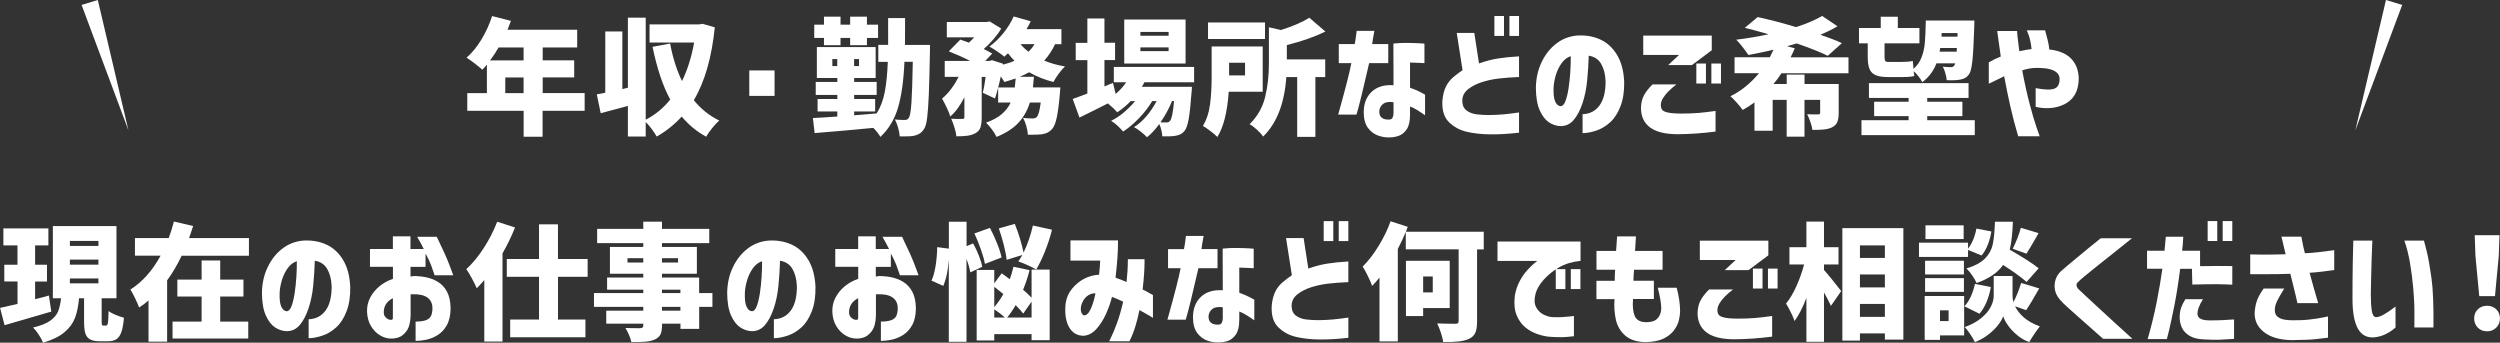 <?xml version="1.0" encoding="UTF-8"?>
<svg id="_レイヤー_2" data-name="レイヤー 2" xmlns="http://www.w3.org/2000/svg" viewBox="0 0 442.19 60.61">
  <rect x="0" y="0" width="442.19" height="60.61" fill="#333333" stroke="none"/>
  <defs>
    <style>
      .cls-1 {
        fill: #fff;
      }
    </style>
  </defs>
  <g id="_レイヤー_2-2" data-name="レイヤー 2">
    <g>
      <g>
        <path class="cls-1" d="m103.39,19.6h-7.42v4.58h-3.35v-4.58h-9.97v-3.13h3.47v-5.03c-.36.42-.63.72-.81.89-.33-.3-.78-.67-1.36-1.12-.58-.45-1.06-.78-1.43-1.01.95-.82,1.83-1.89,2.63-3.21.8-1.32,1.43-2.7,1.89-4.15l3.33.85c-.21.58-.41,1.1-.6,1.57h12.32v3.13h-6.1v2.28h5.57v3.02h-5.57v2.77h7.42v3.13Zm-15.21-11.2c-.42.75-.92,1.51-1.5,2.28h5.93v-2.28h-4.43Zm1.19,8.07h3.24v-2.77h-3.24v2.77Z"/>
        <path class="cls-1" d="m126.43,4.84c-.54,5.32-1.77,9.62-3.71,12.88,1.25,1.55,2.75,2.75,4.5,3.6-.37.31-.79.76-1.25,1.33-.46.57-.82,1.08-1.07,1.53-1.66-.91-3.09-2.09-4.32-3.56-1.31,1.43-2.79,2.61-4.43,3.53-.22-.4-.52-.85-.88-1.34-.37-.49-.72-.9-1.06-1.23v2.57h-3.15v-5.41c-.46.12-1.72.46-3.78,1.01l-1.03.27-.69-3.33,1.5-.29V5.56h3.02v10.2l.98-.25V3.12h3.15v18.05c1.62-.82,3.07-2,4.34-3.56-1.3-2.38-2.34-5.49-3.13-9.33l3.11-.58c.46,2.49,1.16,4.7,2.1,6.64.97-1.97,1.68-4.24,2.15-6.82h-7.89v-3.2h8.79l.58-.11,2.19.63Z"/>
        <path class="cls-1" d="m132.53,16.96v-4.5h4.47v4.5h-4.47Z"/>
        <path class="cls-1" d="m164.5,7.95l-.02,1.34c-.06,3.28-.13,5.79-.2,7.54-.08,1.74-.17,3.09-.29,4.02-.12.94-.29,1.57-.51,1.9-.25.39-.51.67-.78.85s-.6.31-.98.4c-.37.09-.96.13-1.77.13h-.81c-.03-.45-.12-.96-.28-1.52s-.35-1.06-.57-1.48c.49.06,1.08.09,1.77.09.16,0,.3-.03.4-.09s.21-.17.31-.33c.19-.28.34-1.16.44-2.62.1-1.46.18-3.88.24-7.25h-1.48c-.13,3.28-.51,5.97-1.12,8.07-.61,2.1-1.66,3.84-3.13,5.21-.3-.52-.72-1.05-1.25-1.59-3.53.34-6.99.65-10.38.92l-.31-2.66c1.4-.07,2.84-.16,4.32-.27v-.89h-3.49v-2.21h3.49v-.72h-3.82v-2.3h3.82v-.69h-3.62v-5.48h10.4v5.48h-3.8v.69h3.98v2.3h-3.98v.72h3.71v2.21h-3.71v.67l3.98-.33c.67-1.07,1.15-2.33,1.43-3.78.28-1.45.46-3.23.54-5.34h-1.68v-3h1.74V3.19h3c0,2.18,0,3.76-.02,4.76h4.45Zm-18.76.04v-1.28h-1.72v-2.35h1.72v-1.41h2.93v1.41h1.7v-1.41h2.97v1.41h1.97v2.35h-1.97v1.28h-2.97v-1.28h-1.7v1.28h-2.93Zm1.48,3.69h.87v-1.23h-.87v1.23Zm4.72,0v-1.23h-.87v1.23h.87Z"/>
        <path class="cls-1" d="m186.62,7.81c-.51,1.09-1.15,2.06-1.92,2.91,1.15.48,2.37.82,3.67,1.03-.34.31-.71.74-1.11,1.29-.4.54-.71,1.03-.93,1.46-1.59-.4-3.03-.98-4.29-1.72-.6.31-1.15.58-1.66.8h2.5c-.03.48-.09,1.1-.18,1.88h4.85l-.09,1.19c-.16,1.85-.35,3.25-.56,4.2-.21.96-.48,1.61-.81,1.97-.25.28-.52.49-.79.63-.28.13-.6.23-.97.29-.4.06-1.01.09-1.81.09h-.71c-.03-.48-.12-1-.28-1.55-.16-.56-.35-1.03-.59-1.42.64.06,1.22.09,1.74.09.16,0,.3-.02.4-.06s.21-.11.31-.21c.28-.28.51-1.13.69-2.55h-1.92c-.42,1.37-1.08,2.56-2,3.56-.92,1-2.22,1.84-3.9,2.53-.18-.4-.45-.85-.82-1.34-.37-.49-.71-.89-1.04-1.18,1.16-.42,2.09-.92,2.78-1.51s1.22-1.27,1.58-2.05h-2.21v-2.64c-.21.8-.4,1.45-.56,1.92l-2.15-1.01c.19-.81.36-1.74.49-2.8h-.69v7.16c0,.75-.08,1.33-.22,1.77-.15.43-.44.77-.87,1.01-.4.22-.87.37-1.39.45-.52.07-1.19.11-1.99.11-.04-.43-.16-.94-.34-1.53-.18-.59-.37-1.11-.58-1.58.51.03,1.16.04,1.97.04.13-.01.23-.04.28-.08.05-.04.08-.12.08-.26v-3.51c-.76,1.51-1.6,2.65-2.5,3.42-.21-.75-.69-1.8-1.45-3.18.57-.46,1.1-1.02,1.6-1.69.5-.66.94-1.38,1.33-2.14h-2.46v-2.82h4.5c-1.15-.6-2.41-1.16-3.78-1.7l2.04-2.08,1.52.54c.43-.4.75-.72.94-.94h-4.85v-2.71h7.07l.49-.11,2.06,1.27c-.34.6-.79,1.21-1.33,1.84-.54.63-1.13,1.23-1.76,1.78.67.33,1.17.6,1.5.8l-1.23,1.3h.76l.43-.13,1.95.63-.02.16c.76-.18,1.44-.41,2.04-.69-.37-.37-.75-.81-1.14-1.32-.16.16-.38.37-.65.6-.31-.27-.74-.58-1.29-.95-.54-.37-1-.64-1.35-.84.88-.63,1.7-1.42,2.47-2.37.77-.95,1.38-1.94,1.82-2.95l3.02.85c-.24.51-.49.97-.74,1.39h6.17v2.66h-1.1Zm-7.13,7.65c.04-.34.1-.87.16-1.59-.82.28-1.49.49-2.01.63-.09-.18-.3-.51-.63-.98-.1.52-.25,1.17-.45,1.95h2.93Zm1.01-7.65c.42.51.89.95,1.43,1.34.42-.42.77-.86,1.05-1.34h-2.48Z"/>
        <path class="cls-1" d="m202.41,14.57c-.12.25-.27.51-.45.78h8.86c-.01.49-.04.85-.07,1.07-.15,2.09-.32,3.65-.51,4.68-.19,1.04-.44,1.73-.74,2.07-.22.27-.47.47-.73.59-.26.13-.56.21-.88.26-.51.09-1.27.12-2.3.09-.03-.36-.09-.73-.18-1.12-.09-.39-.21-.74-.36-1.05-.75,1.01-1.47,1.79-2.17,2.33-.28-.3-.64-.62-1.06-.95-.42-.34-.84-.62-1.24-.84.78-.48,1.51-1.12,2.2-1.93.69-.81,1.29-1.7,1.8-2.67h-.78c-.61,1.03-1.39,2.04-2.33,3.02-.94.98-1.88,1.77-2.82,2.37-.27-.33-.6-.67-.98-1.03-.39-.36-.77-.65-1.14-.87.75-.36,1.49-.85,2.22-1.46.74-.62,1.41-1.29,2.02-2.02h-.78c-.75.78-1.54,1.43-2.37,1.97-.39-.45-.94-.97-1.66-1.57-1.52.78-3.2,1.61-5.03,2.5l-1.19-3.29c.64-.22,1.51-.54,2.59-.96v-5.9h-2.06v-3.06h2.06V3.27h3.02v4.29h1.88v3.06h-1.88v4.67l1.5-.63.49,1.95c.76-.66,1.38-1.34,1.86-2.06h-2.19v-2.71h14.2v2.71h-8.81Zm7.29-11.11v7.78h-10.85V3.45h10.85Zm-3,2.86v-.67h-4.99v.67h4.99Zm0,2.73v-.67h-4.99v.67h4.99Zm.6,8.83c-.51,1.28-1.19,2.53-2.04,3.76.3.01.64.02,1.03.02.15,0,.27-.02.37-.06s.19-.11.28-.21c.3-.31.54-1.48.72-3.51h-.36Z"/>
        <path class="cls-1" d="m217.33,16.22c-.24,3.58-.91,6.25-2.01,8.01-.25-.27-.66-.62-1.21-1.04s-1-.73-1.34-.91c.64-1.07,1.06-2.33,1.25-3.77.19-1.44.29-3.03.29-4.77v-5.52h9.03v8h-6.02Zm6.42-12.25v2.93h-10.08v-2.93h10.08Zm-3.53,7.13h-2.82v2.24h2.82v-2.24Zm7.38-.6h6.8v3.13h-1.74v10.58h-3.22v-10.58h-1.92c-.33,4.68-1.7,8.19-4.11,10.53-.21-.34-.57-.75-1.07-1.21s-.95-.79-1.32-.98c1.39-1.37,2.3-2.97,2.75-4.8s.67-3.83.67-6v-6.35l2.12.49c2.09-.66,3.76-1.38,5.03-2.17l2.84,2.44c-1.88.92-4.15,1.72-6.82,2.39v2.53Z"/>
        <path class="cls-1" d="m239.01,11.17h-2.21v-3.38h2.82c.12-.67.21-1.22.26-1.66.05-.43.08-.66.08-.67h3.13c-.21,1.13-.33,1.91-.38,2.33h2.84v3.38h-3.38c-1.06,4.64-1.8,7.67-2.24,9.1h-3.24c1.3-4.62,2.07-7.66,2.33-9.1Zm7.47,3.89l-.02-7.36c.91-.09,1.78-.13,2.61-.11.83.01,1.51.04,2.05.07.54.03.81.05.83.07v3.44s-.26-.01-.73-.04c-.47-.03-1.08-.05-1.82-.07v4.45c.67.24,1.27.5,1.81.77.54.28.82.43.85.46v3.65c-.55-.39-1.04-.71-1.45-.96-.42-.25-.82-.46-1.21-.6v1.45c0,1.13-.19,1.99-.57,2.56-.38.57-.84.96-1.38,1.16-.54.2-1.08.3-1.63.3-.72.03-1.42-.08-2.11-.34-.69-.25-1.28-.71-1.77-1.36-.48-.66-.73-1.58-.73-2.77.01-1.54.49-2.74,1.42-3.61s2.22-1.26,3.86-1.15Zm-.67,6.08c.22-.01.39-.13.5-.33.11-.21.17-.48.17-.83v-1.9c-.81-.12-1.42-.02-1.83.29-.42.31-.65.75-.69,1.3-.01.55.15.95.48,1.18.33.24.79.34,1.38.29Z"/>
        <path class="cls-1" d="m268.68,9.98v3.64c-1.39.06-2.59.15-3.6.27-1.01.12-2,.33-2.95.63-.95.3-1.77.72-2.45,1.25-.68.54-1.03,1.22-1.04,2.04.01.79.27,1.37.76,1.73.49.37,1.08.59,1.78.68.69.09,1.44.13,2.25.13.94-.01,1.8-.06,2.59-.13.79-.07,1.68-.19,2.66-.33v3.58c-1.92.22-3.65.32-5.19.29-1.43-.01-2.77-.16-4.01-.44-1.25-.28-2.31-.85-3.19-1.71-.88-.86-1.27-2.15-1.16-3.87.09-.95.29-1.76.62-2.42.32-.66.76-1.21,1.31-1.68s1.1-.87,1.63-1.23l-1.03-6.58h3.11l.83,5.39c1.19-.42,2.33-.71,3.4-.88,1.07-.17,2.3-.29,3.69-.37Zm-4.36-3.62v-3.53h1.7v3.53h-1.7Zm2.66,0v-3.53h1.7v3.53h-1.7Z"/>
        <path class="cls-1" d="m283.98,14.28c-.04-1.18-.31-2.17-.78-2.99-.48-.81-1.21-1.29-2.19-1.44-.04,1.45-.14,2.91-.28,4.38-.14,1.48-.42,2.83-.84,4.07s-.94,2.22-1.57,2.95-1.42,1.08-2.37,1.05c-.7-.03-1.37-.26-2-.68-.63-.42-1.17-1.13-1.61-2.11-.44-.98-.67-2.32-.68-4,.03-1.66.36-3.16,1.01-4.51.64-1.35,1.5-2.44,2.57-3.27,1.07-.83,2.29-1.31,3.65-1.44,1.46-.1,2.81.11,4.04.64s2.24,1.43,3.03,2.69c.79,1.27,1.23,2.88,1.32,4.85.03,1.69-.19,3.13-.66,4.34-.47,1.21-1.08,2.15-1.83,2.83-.75.68-1.57,1.17-2.45,1.46s-1.68.45-2.42.45v-3.35c1.27-.04,2.27-.56,3-1.55.73-.99,1.09-2.45,1.07-4.37Zm-7.96,4.5c.34.01.63-.28.86-.87.23-.6.42-1.36.56-2.29s.25-1.9.31-2.92c.07-1.01.09-1.94.08-2.77-.66.22-1.2.65-1.64,1.27-.44.63-.78,1.33-1.01,2.11-.23.78-.36,1.52-.39,2.2-.04,1.12.05,1.93.29,2.45s.55.79.94.82Z"/>
        <path class="cls-1" d="m292.28,14.93h4.23c-.58.46-1.06.88-1.42,1.24s-.68.76-.95,1.2c-.27.43-.39.85-.38,1.25,0,.3.07.55.22.77.15.22.47.38.97.5.5.12,1.28.19,2.34.2,1.21,0,2.24-.04,3.09-.11.85-.07,1.87-.19,3.06-.36v3.65c-2.3.3-4.51.45-6.64.47-2.24,0-3.89-.4-4.96-1.21s-1.6-1.97-1.59-3.49c.03-.87.21-1.6.55-2.21.33-.61.83-1.25,1.49-1.9Zm6.98-3.42h-4.2l1.92-1.79h-6.33v-3.42h12.12v2.59l-3.51,2.62Zm.78,3.26v-3.53h1.7v3.53h-1.7Zm2.66,0v-3.53h1.7v3.53h-1.7Z"/>
        <path class="cls-1" d="m315.09,12.96c-.46.72-.93,1.35-1.41,1.9h2.35v-1.66h3.15v1.66h6.04v5.12c0,.7-.09,1.25-.26,1.63-.17.39-.48.69-.93.92-.42.19-.88.32-1.4.37-.51.05-1.2.08-2.05.08-.06-.4-.18-.87-.36-1.39s-.37-.98-.58-1.39c.45.03,1.09.04,1.92.04.13,0,.23-.02.29-.07.06-.04.09-.13.09-.25v-2.26h-2.77v6.51h-3.15v-6.51h-2.48v5.46h-3.22v-5.01c-.66.49-1.35.94-2.08,1.34-.25-.36-.6-.78-1.03-1.27-.43-.49-.81-.88-1.14-1.16,1.88-.92,3.56-2.28,5.05-4.07h-4.32v-2.82h6.24c.3-.6.51-1.04.65-1.34-1.43.34-2.91.66-4.43.94-.91-1.3-1.63-2.2-2.17-2.71,1.86-.22,3.77-.54,5.72-.96-1.73-.51-3.13-.89-4.2-1.14l2.28-1.9c2.01.43,4.28,1.02,6.8,1.77,1.85-.6,3.38-1.25,4.61-1.97l2.71,1.83c-.86.51-1.87,1.01-3.02,1.5,1.45.49,2.71.98,3.8,1.48l-2.5,2.24c-1.3-.64-3.13-1.37-5.5-2.19-.27.09-.83.25-1.7.49l1.36.38c-.24.57-.49,1.1-.74,1.59h10.24v2.82h-11.88Z"/>
        <path class="cls-1" d="m330.35,7.66h-1.54v-2.71h3.85v-1.99h3.02v1.99h3.82v2.71h-6.17v2.44c0,.31.04.53.12.66s.25.19.5.19h2.48c.31,0,.66-.01,1.03-.04.37-.03.66-.08.87-.13l.07.76c0,.13.01.35.04.65.66-.57,1.14-1.25,1.44-2.05.31-.8.5-1.66.58-2.59.08-.93.14-2.24.17-3.92h8.59c0,.52,0,.88-.02,1.07-.09,2.82-.2,4.84-.33,6.06-.13,1.22-.33,2.02-.6,2.39-.21.28-.44.5-.69.64-.25.14-.56.24-.92.3-.42.08-.92.11-1.5.11l-.83-.02c-.03-.36-.11-.77-.24-1.23-.13-.46-.28-.85-.46-1.16.54.06,1.01.09,1.43.09.13,0,.25-.02.35-.07.1-.04.19-.13.28-.25.04-.06.09-.18.13-.36h-3.31c-.52,1.37-1.36,2.48-2.5,3.33-.15-.3-.37-.63-.66-1.01-.29-.37-.58-.69-.86-.94.01.13.03.27.04.41.01.14.04.29.07.44-.36.13-1.06.2-2.1.2h-2.57c-.95,0-1.69-.12-2.2-.35-.51-.23-.87-.6-1.07-1.11s-.3-1.21-.3-2.12v-2.39Zm10.53,13.6h8.41v2.64h-20.04v-2.64h8.34v-.72h-6.1v-2.55h6.1v-.67h-7.02v-2.62h17.62v2.62h-7.31v.67h6.22v2.55h-6.22v.72Zm5.21-12.12l.04-.65h-2.95c-.02.18-.05.4-.11.65h3.02Zm.16-3.29h-2.82l-.02.63h2.82l.02-.63Z"/>
        <path class="cls-1" d="m351.77,14.81v-3.78c.72-.42,1.42-.76,2.12-1.03-.19-1.37-.35-2.46-.46-3.27-.11-.8-.17-1.22-.17-1.25h3.51c.04.61.1,1.21.18,1.81.08.6.15,1.18.22,1.77.37-.07.73-.15,1.06-.21.33-.07.7-.12,1.11-.17-.12-1.01-.28-1.82-.49-2.4-.21-.59-.33-.89-.36-.91h3.24c.15.54.3,1.1.45,1.7.15.6.25,1.16.29,1.68,1.73.19,3.02.74,3.88,1.64.86.9,1.3,2.07,1.33,3.5-.02,1.15-.24,2.09-.68,2.84-.44.75-1.05,1.31-1.84,1.7-.79.39-1.62.62-2.49.68s-1.74,0-2.61-.21v-3.31c1.58.3,2.69.33,3.32.09.63-.24.94-.85.91-1.83-.01-.34-.16-.66-.42-.94-.27-.28-.69-.5-1.25-.66-.57-.16-1.39-.24-2.48-.24-.36,0-.75.04-1.19.11-.43.08-.86.19-1.27.33.43,2.28.88,4.29,1.34,6.03.46,1.74.86,3.1,1.21,4.09.34.99.52,1.5.54,1.53h-3.8c-.52-1.73-.99-3.51-1.4-5.33-.41-1.83-.77-3.59-1.08-5.29-.7.36-1.6.8-2.71,1.32Z"/>
        <path class="cls-1" d="m9.08,55.11c-2.25.67-4.43,1.3-6.53,1.9l-1.74.51-.8-3.06,2.15-.49.94-.22v-3.96H.76v-2.97h2.33v-3.42H.6v-3h7.96v3h-2.35v3.42h2.1v2.97h-2.1v3.13c.69-.16,1.5-.38,2.44-.65l.42,2.84Zm9.68,2.48c.1,0,.19-.06.25-.19s.1-.37.13-.73c.03-.36.05-.91.07-1.65.28.22.69.45,1.23.67.54.22,1.03.4,1.48.51-.09,1.09-.24,1.93-.45,2.53-.21.6-.5,1.02-.87,1.26-.37.25-.87.37-1.48.37h-1.43c-.78,0-1.36-.11-1.77-.34s-.68-.58-.83-1.07c-.15-.49-.22-1.2-.22-2.12v-4.07h-.89c-.12,1.39-.36,2.55-.73,3.5s-.99,1.79-1.88,2.53c-.89.74-2.14,1.35-3.75,1.82-.16-.42-.42-.89-.77-1.42-.35-.53-.68-.95-1-1.26,1.33-.31,2.33-.71,3.01-1.19.68-.48,1.14-1.02,1.4-1.62.25-.6.43-1.39.54-2.36h-1.45v-12.77h11.25v12.77h-2.62v4.05c0,.36.02.58.06.66.04.08.12.12.26.12h.47Zm-6.4-14.98v.89h5.05v-.89h-5.05Zm0,3.31v.89h5.05v-.89h-5.05Zm0,3.33v.87h5.05v-.87h-5.05Z"/>
        <path class="cls-1" d="m44.03,42.12v3.11h-11.9c-.76,1.61-1.62,3.06-2.57,4.36v10.84h-3.29v-7.29c-.52.46-1.07.88-1.66,1.25-.16-.45-.4-.98-.7-1.61s-.58-1.15-.84-1.57c2.1-1.33,3.88-3.32,5.34-5.99h-4.54v-3.11h5.97c.33-.85.63-1.83.92-2.93l3.4.8-.56,1.68c-.06.13-.11.28-.16.45h10.58Zm-5.08,10.33v4.43h4.96v3h-13.39v-3h5.14v-4.43h-4.29v-3h4.29v-3.38h3.29v3.38h4.11v3h-4.11Z"/>
        <path class="cls-1" d="m58.65,50.55c-.04-1.18-.31-2.17-.78-2.99-.48-.81-1.21-1.29-2.19-1.44-.04,1.45-.14,2.91-.28,4.38-.14,1.48-.42,2.83-.84,4.07s-.94,2.22-1.57,2.95-1.42,1.08-2.37,1.05c-.7-.03-1.37-.26-2-.68-.63-.42-1.17-1.13-1.61-2.11-.44-.98-.67-2.32-.68-4,.03-1.66.36-3.16,1.01-4.51.64-1.35,1.5-2.44,2.57-3.27,1.07-.83,2.29-1.31,3.65-1.44,1.46-.1,2.81.11,4.04.64s2.24,1.43,3.03,2.69c.79,1.27,1.23,2.88,1.32,4.85.03,1.69-.19,3.13-.66,4.34-.47,1.21-1.08,2.15-1.83,2.83-.75.68-1.57,1.17-2.45,1.46s-1.68.45-2.42.45v-3.35c1.27-.04,2.27-.56,3-1.55.73-.99,1.09-2.45,1.07-4.37Zm-7.96,4.5c.34.01.63-.28.86-.87.23-.6.42-1.36.56-2.29s.25-1.9.31-2.92c.07-1.01.09-1.94.08-2.77-.66.22-1.2.65-1.64,1.27-.44.63-.78,1.33-1.01,2.11-.23.78-.36,1.52-.39,2.2-.04,1.12.05,1.93.29,2.45s.55.79.94.82Z"/>
        <path class="cls-1" d="m69.49,47.19h-4.05v-3.15h4.05v-2.24h3.11v2.24h2.35c-.27-.57-.66-1.28-1.16-2.15h3.47c1.07,2.21,1.83,3.89,2.26,5.04s.65,1.74.65,1.76h-3.29c-.25-.75-.47-1.36-.65-1.84s-.5-1.16-.96-2.02v2.37h-2.66v1.72c.19-.04.36-.08.49-.09.67-.01,1.39.05,2.15.19.76.14,1.48.41,2.15.8.67.4,1.22.97,1.64,1.73.42.76.64,1.75.66,2.97-.01,1.22-.23,2.21-.65,2.97-.42.76-.95,1.34-1.6,1.75s-1.32.69-2.02.84c-.7.15-1.34.22-1.92.22v-3.42c.73,0,1.32-.08,1.78-.23.45-.16.77-.41.94-.76.17-.35.26-.81.26-1.38,0-.82-.3-1.45-.89-1.88-.6-.43-1.5-.63-2.71-.58h-.13s-.09,0-.13.02v3.78c-.04,1.22-.29,2.12-.73,2.71s-.91.95-1.41,1.12c-.5.16-.96.23-1.38.2-.63,0-1.25-.19-1.88-.56-.63-.37-1.16-.91-1.59-1.61-.43-.7-.67-1.54-.72-2.53-.03-.91.15-1.75.55-2.52.4-.77.94-1.44,1.63-2.01.69-.57,1.49-1.02,2.4-1.33v-2.15Zm0,8.99v-3.44c-.52.27-.92.6-1.19,1.01s-.41.87-.42,1.41c-.01.34.06.62.21.83.16.21.34.36.54.46.2.1.38.14.55.12.01.01.07,0,.16-.02.09-.03.14-.15.16-.36Z"/>
        <path class="cls-1" d="m91.09,40.24c-.6,1.52-1.33,3.05-2.21,4.58v15.59h-3.22v-10.87c-.49.57-.94,1.05-1.34,1.45-.16-.42-.44-.99-.83-1.71-.39-.72-.72-1.28-1.01-1.67,1.09-1,2.12-2.25,3.09-3.75.97-1.5,1.76-3.04,2.37-4.64l3.15,1.01Zm12.86,8.72h-5.25v7.56h4.85v3.13h-13.31v-3.13h5.1v-7.56h-5.7v-3.15h5.7v-6.13h3.35v6.13h5.25v3.15Z"/>
        <path class="cls-1" d="m126.02,54.28h-2.35v3.89h-3.31v-.92h-3.26v.27c0,.73-.1,1.28-.29,1.65-.19.37-.53.67-1.01.89-.45.19-.97.32-1.58.37-.6.05-1.45.08-2.54.08-.08-.36-.22-.78-.42-1.26-.21-.48-.42-.9-.63-1.24.61.03,1.48.04,2.59.04.21-.01.35-.06.44-.13s.12-.21.12-.4v-.27h-6.55v-2.3h6.55v-.67h-8.72v-2.44h8.72v-.6h-6.4v-2.15h6.4v-.67h-5.9v-4.74h5.9v-.67h-8.16v-2.53h8.16v-1.27h3.31v1.27h8.36v2.53h-8.36v.67h6.17v4.74h-6.17v.67h6.57v2.75h2.35v2.44Zm-15.03-7.85h2.79v-.76h-2.79v.76Zm8.94-.76h-2.84v.76h2.84v-.76Zm-2.84,5.57v.6h3.26v-.6h-3.26Zm3.26,3.71v-.67h-3.26v.67h3.26Z"/>
        <path class="cls-1" d="m140.94,50.55c-.04-1.18-.31-2.17-.78-2.99-.48-.81-1.21-1.29-2.19-1.44-.04,1.45-.14,2.91-.28,4.38-.14,1.48-.42,2.83-.84,4.07s-.94,2.22-1.57,2.95-1.42,1.08-2.37,1.05c-.7-.03-1.37-.26-2-.68-.63-.42-1.17-1.13-1.61-2.11-.44-.98-.67-2.32-.68-4,.03-1.66.36-3.16,1.01-4.51.64-1.35,1.5-2.44,2.57-3.27,1.07-.83,2.29-1.31,3.65-1.44,1.46-.1,2.81.11,4.04.64s2.24,1.43,3.03,2.69c.79,1.27,1.23,2.88,1.32,4.85.03,1.69-.19,3.13-.66,4.34-.47,1.21-1.08,2.15-1.83,2.83-.75.68-1.57,1.17-2.45,1.46s-1.68.45-2.42.45v-3.35c1.27-.04,2.27-.56,3-1.55.73-.99,1.09-2.45,1.07-4.37Zm-7.96,4.5c.34.01.63-.28.86-.87.23-.6.42-1.36.56-2.29s.25-1.9.31-2.92c.07-1.01.09-1.94.08-2.77-.66.22-1.2.65-1.64,1.27-.44.63-.78,1.33-1.01,2.11-.23.78-.36,1.52-.39,2.2-.04,1.12.05,1.93.29,2.45s.55.79.94.82Z"/>
        <path class="cls-1" d="m151.79,47.19h-4.05v-3.15h4.05v-2.24h3.11v2.24h2.35c-.27-.57-.66-1.28-1.16-2.15h3.47c1.07,2.21,1.83,3.89,2.26,5.04s.65,1.74.65,1.76h-3.29c-.25-.75-.47-1.36-.65-1.84s-.5-1.16-.96-2.02v2.37h-2.66v1.72c.19-.04.36-.08.49-.09.67-.01,1.39.05,2.15.19.76.14,1.48.41,2.15.8.67.4,1.22.97,1.64,1.73.42.76.64,1.75.66,2.97-.01,1.22-.23,2.21-.65,2.97-.42.76-.95,1.34-1.6,1.75s-1.32.69-2.02.84c-.7.15-1.34.22-1.92.22v-3.42c.73,0,1.32-.08,1.78-.23.45-.16.77-.41.94-.76.17-.35.26-.81.26-1.38,0-.82-.3-1.45-.89-1.88-.6-.43-1.5-.63-2.71-.58h-.13s-.09,0-.13.02v3.78c-.04,1.22-.29,2.12-.73,2.71s-.91.95-1.41,1.12c-.5.16-.96.23-1.38.2-.63,0-1.25-.19-1.88-.56-.63-.37-1.16-.91-1.59-1.61-.43-.7-.67-1.54-.72-2.53-.03-.91.15-1.75.55-2.52.4-.77.94-1.44,1.63-2.01.69-.57,1.49-1.02,2.4-1.33v-2.15Zm0,8.99v-3.44c-.52.27-.92.6-1.19,1.01s-.41.87-.42,1.41c-.01.34.06.62.21.83.16.21.34.36.54.46.2.1.38.14.55.12.01.01.07,0,.16-.02.09-.03.14-.15.16-.36Z"/>
        <path class="cls-1" d="m171.62,48.16c-.12-.69-.34-1.48-.67-2.37v14.67h-3.13v-14.6c-.13,1.95-.46,3.52-.98,4.7l-2.08-.92c.31-.67.55-1.55.73-2.64.17-1.09.26-2.18.28-3.29l2.06.27v-4.76h3.13v4.32l1.16-.49c.39.7.73,1.43,1.03,2.19.3.76.49,1.41.58,1.95l-2.1.98Zm2.59-1.48c-.12-.69-.35-1.53-.71-2.54-.35-1.01-.73-1.96-1.15-2.85l2.75-.98c.46.88.89,1.8,1.27,2.77.39.97.65,1.79.78,2.46l-2.95,1.14Zm8.25,1.01h3.2v12.48h-3.2v-1.07h-6.6v1.12h-3.11v-12.48h3.11v2.37l1.32-1.77c.51.36.98.71,1.43,1.05.21-.57.42-1.3.65-2.21l2.84.6c-.25,1.06-.63,2.21-1.14,3.47.55.46,1.05.93,1.5,1.41v-4.96Zm-6.6,6.62c.55-.63,1.09-1.39,1.61-2.3l-1.61-1.28v3.58Zm1.88,1.86c-.58-.54-1.21-1.02-1.88-1.45v1.45h1.88Zm.31-10.22c-.07-.7-.24-1.57-.5-2.61-.26-1.04-.56-2.02-.88-2.94l2.82-.8c.33.8.63,1.67.92,2.61.28.93.49,1.75.63,2.47.73-1.52,1.28-3.12,1.65-4.79l3.38.74c-.31,1.28-.73,2.56-1.24,3.83-.51,1.28-1.03,2.34-1.55,3.21-.34-.21-.83-.45-1.45-.74s-1.2-.51-1.72-.69c.18-.24.42-.62.72-1.14l-2.75.85Zm4.41,10.22v-2.82l-1.48,2.12c-.31-.42-.76-.92-1.34-1.5-.45.79-.95,1.52-1.5,2.19h4.32Z"/>
        <path class="cls-1" d="m194.59,46.1h-5.25v-3.58h8.41s0,.32-.01.92c0,.6-.04,1.39-.11,2.38-.07.99-.18,2.09-.32,3.3.64.21,1.29.46,1.95.76.07-.64.13-1.3.17-1.97.04-.67.06-1.36.06-2.06h2.95v.73c0,.47-.03,1.11-.08,1.91-.05.8-.14,1.71-.26,2.71.57.28,1.01.52,1.33.71.32.19.49.28.5.28v4.03s-.24-.15-.67-.41c-.43-.26-1.01-.58-1.72-.97-.19.98-.43,1.95-.72,2.88s-.63,1.82-1.05,2.64h-3.58s.14-.3.41-.86c.28-.56.6-1.36.98-2.39s.74-2.28,1.08-3.75c-.34-.16-.68-.32-1.01-.46s-.65-.27-.96-.39l-.02.04c-.24.98-.6,2-1.07,3.04-.48,1.04-1.05,1.92-1.71,2.64-.66.71-1.41,1.1-2.23,1.16-1.16-.01-2.03-.54-2.6-1.59-.57-1.04-.76-2.44-.57-4.18.15-.98.53-1.84,1.15-2.58.62-.74,1.33-1.32,2.15-1.75.81-.42,1.68-.66,2.61-.7.06-.48.1-.93.13-1.36.03-.43.05-.8.07-1.12Zm-2.82,9.68c.33-.01.62-.22.86-.6.25-.39.45-.83.62-1.34.16-.51.29-.96.38-1.35.09-.39.13-.6.13-.62-.49,0-.92.13-1.3.38-.37.25-.65.55-.84.89s-.32.65-.39.92c-.1.58-.08,1.01.08,1.3.16.28.31.43.46.43Z"/>
        <path class="cls-1" d="m208.81,47.44h-2.21v-3.38h2.82c.12-.67.21-1.22.26-1.66.05-.43.08-.66.08-.67h3.13c-.21,1.13-.33,1.91-.38,2.33h2.84v3.38h-3.38c-1.06,4.64-1.8,7.67-2.24,9.1h-3.24c1.3-4.62,2.07-7.66,2.33-9.1Zm7.47,3.89l-.02-7.36c.91-.09,1.78-.13,2.61-.11.83.01,1.51.04,2.05.07.54.03.81.05.83.07v3.44s-.26-.01-.73-.04c-.47-.03-1.08-.05-1.82-.07v4.45c.67.24,1.27.5,1.81.77.54.28.82.43.85.46v3.65c-.55-.39-1.04-.71-1.45-.96-.42-.25-.82-.46-1.21-.6v1.45c0,1.13-.19,1.99-.57,2.56-.38.57-.84.96-1.38,1.16-.54.2-1.08.3-1.63.3-.72.03-1.42-.08-2.11-.34-.69-.25-1.28-.71-1.77-1.36-.48-.66-.73-1.58-.73-2.77.01-1.54.49-2.74,1.42-3.61s2.22-1.26,3.86-1.15Zm-.67,6.08c.22-.01.39-.13.5-.33.11-.21.17-.48.17-.83v-1.9c-.81-.12-1.42-.02-1.83.29-.42.31-.65.75-.69,1.3-.01.55.15.95.48,1.18.33.24.79.34,1.38.29Z"/>
        <path class="cls-1" d="m238.49,46.26v3.64c-1.39.06-2.59.15-3.6.27-1.01.12-2,.33-2.95.63-.95.3-1.77.72-2.45,1.25-.68.54-1.03,1.22-1.04,2.04.01.79.27,1.37.76,1.73.49.37,1.08.59,1.78.68.69.09,1.44.13,2.25.13.94-.01,1.8-.06,2.59-.13.79-.07,1.68-.19,2.66-.33v3.58c-1.92.22-3.65.32-5.19.29-1.43-.01-2.77-.16-4.01-.44-1.25-.28-2.31-.85-3.19-1.71-.88-.86-1.27-2.15-1.16-3.87.09-.95.29-1.76.62-2.42.32-.66.76-1.21,1.31-1.68s1.1-.87,1.63-1.23l-1.03-6.58h3.11l.83,5.39c1.19-.42,2.33-.71,3.4-.88,1.07-.17,2.3-.29,3.69-.37Zm-4.36-3.62v-3.53h1.7v3.53h-1.7Zm2.66,0v-3.53h1.7v3.53h-1.7Z"/>
        <path class="cls-1" d="m262.44,44.11h-1.18v12.7c0,.88-.1,1.55-.3,2.02-.2.47-.56.83-1.08,1.08-.49.24-1.11.4-1.86.48s-1.66.12-2.75.1c-.06-.43-.19-.96-.4-1.6-.21-.63-.43-1.2-.67-1.69.85.04,1.92.07,3.22.07.22,0,.38-.04.46-.11.08-.07.12-.21.12-.4v-12.66h-9.35v-3.09c-.37.92-.84,1.93-1.41,3.02v16.35h-3.24v-11.29c-.45.57-.88,1.06-1.3,1.48-.13-.4-.38-.97-.74-1.71-.36-.74-.67-1.31-.94-1.71.97-.95,1.9-2.15,2.78-3.58.89-1.43,1.61-2.91,2.16-4.43l3.04.98-.33.87h13.77v3.11Zm-6.02,10.38h-4.7v1.41h-3.04v-9.77h7.74v8.36Zm-3-5.59h-1.7v2.82h1.7v-2.82Z"/>
        <path class="cls-1" d="m264.89,42.72h14.67v3.42c-1.48.15-2.75.54-3.83,1.17-1.08.63-1.98,1.36-2.71,2.19-.72.83-1.19,1.62-1.4,2.38-.27,1.01-.25,1.82.07,2.43.31.6.75,1.04,1.31,1.32.56.28,1.08.43,1.55.46.6.03,1.17.03,1.72,0,.55-.03,1.04-.07,1.46-.12.43-.05.65-.08.66-.08v3.58c-.82.1-1.54.16-2.17.17-.63,0-1.27-.01-1.95-.06-.63-.03-1.36-.17-2.19-.44-.84-.26-1.59-.67-2.27-1.22-.68-.55-1.2-1.29-1.57-2.21s-.47-2.06-.3-3.42c.16-.95.45-1.81.86-2.57s.86-1.41,1.34-1.93c.48-.53.9-.94,1.24-1.22.34-.28.53-.42.56-.42h-7.07v-3.42Zm10.29,8.41v-3.53h1.7v3.53h-1.7Zm2.66,0v-3.53h1.7v3.53h-1.7Z"/>
        <path class="cls-1" d="m285.69,47.71h-3.31v-3.33h3.47c.06-.77.12-1.63.18-2.57h3.33c-.06.94-.11,1.8-.16,2.57h4.87v3.33h-5.05c-.03.33-.05.66-.07.98-.02.33-.03.65-.04.96h3.62v3.24h-3.69c-.1,1.27,0,2.26.3,2.99.31.72.97,1.09,1.98,1.11.79-.01,1.36-.14,1.71-.38.35-.24.6-.54.76-.92.16-.37.24-.76.24-1.16,0-.46-.05-.98-.15-1.54-.1-.57-.25-1.27-.46-2.1h3.35c.4,1.57.6,2.95.6,4.16,0,.42-.07.93-.2,1.53-.13.6-.42,1.2-.85,1.8-.43.6-1.04,1.09-1.83,1.49-.79.39-1.85.61-3.17.64-1.57-.01-2.78-.4-3.65-1.15-.86-.75-1.42-1.71-1.67-2.86s-.32-2.35-.23-3.59h-3.2v-3.24h3.24c0-.31,0-.63.01-.96s.03-.66.06-.98Z"/>
        <path class="cls-1" d="m302.29,51.2h4.23c-.58.46-1.06.88-1.42,1.24s-.68.76-.95,1.2c-.27.43-.39.85-.38,1.25,0,.3.07.55.22.77.15.22.47.38.97.5.5.12,1.28.19,2.34.2,1.21,0,2.24-.04,3.09-.11.85-.07,1.87-.19,3.06-.36v3.65c-2.3.3-4.51.45-6.64.47-2.24,0-3.89-.4-4.96-1.21s-1.6-1.97-1.59-3.49c.03-.87.21-1.6.55-2.21.33-.61.83-1.25,1.49-1.9Zm6.98-3.42h-4.2l1.92-1.79h-6.33v-3.42h12.12v2.59l-3.51,2.62Zm.78,3.26v-3.53h1.7v3.53h-1.7Zm2.66,0v-3.53h1.7v3.53h-1.7Z"/>
        <path class="cls-1" d="m322.62,47.75c.36.39.86.99,1.52,1.81.66.82,1.16,1.46,1.52,1.92l-1.81,2.62c-.33-.73-.74-1.52-1.23-2.37v8.72h-3.11v-7.76c-.66,1.73-1.36,3.09-2.1,4.09-.13-.42-.34-.91-.63-1.49-.28-.57-.57-1.11-.87-1.6.67-.82,1.29-1.85,1.84-3.1.56-1.24,1.01-2.52,1.35-3.81h-2.59v-3.06h3v-4.52h3.11v4.52h2.57v3.06h-2.57v.96Zm3.26-7.4h10.78v19.72h-3.27v-1.1h-4.41v1.27h-3.11v-19.9Zm7.51,3.06h-4.41v2.21h4.41v-2.21Zm0,5.14h-4.41v2.28h4.41v-2.28Zm-4.41,7.49h4.41v-2.28h-4.41v2.28Z"/>
        <path class="cls-1" d="m348.1,45.45h-8.68v-2.53h8.68v1.05c.34-.42.64-.94.91-1.58.26-.63.45-1.29.57-1.96l2.64.51c-.12.8-.33,1.59-.63,2.35-.3.76-.66,1.39-1.1,1.9l-2.39-.98v1.23Zm-.69,6.91v6.96h-4.27v.8h-2.71v-7.76h6.98Zm-.04-6.24v2.42h-6.87v-2.42h6.87Zm-6.87,5.5v-2.42h6.87v2.42h-6.87Zm6.82-11.76v2.42h-6.75v-2.42h6.75Zm-2.66,15.03h-1.52v1.9h1.52v-1.9Zm7.47-4.12c-.15.91-.4,1.79-.75,2.63-.35.84-.77,1.54-1.26,2.09l-2.68-1.32c.43-.42.81-.98,1.14-1.7.33-.72.57-1.47.74-2.26l2.82.56Zm4.27,3.38c.33.7.85,1.36,1.56,1.99.72.63,1.66,1.16,2.84,1.59-.3.37-.63.83-1,1.38-.37.54-.66,1.01-.88,1.4-.78-.28-1.48-.69-2.12-1.22-.64-.53-1.17-1.09-1.6-1.69-.43-.6-.72-1.15-.88-1.65-.18.49-.5,1.03-.97,1.62s-1.05,1.15-1.76,1.68c-.7.53-1.46.95-2.28,1.26-.18-.39-.45-.85-.82-1.4s-.69-.96-.97-1.26c1.19-.43,2.17-.97,2.94-1.61.77-.64,1.32-1.3,1.67-1.99s.51-1.33.51-1.92v-3.51h3.33v3.51c0,.37.05.75.16,1.12.52-1.01.98-2.15,1.36-3.4l3.2.96c-1.06,1.88-1.83,3.16-2.3,3.85l-1.99-.69Zm2.06-4.27c-.78-.71-2.16-1.72-4.16-3.02-.97,1.39-2.53,2.45-4.7,3.2-.16-.4-.42-.86-.77-1.36-.35-.51-.69-.91-1.02-1.21,1.49-.46,2.59-1.05,3.3-1.78.71-.72,1.16-1.55,1.36-2.49.2-.94.33-2.27.39-4h3.17c-.07,2.1-.26,3.75-.56,4.94,2.37,1.36,4.08,2.45,5.12,3.29l-2.15,2.44Zm-2.46-5.88c.27-.52.54-1.13.81-1.82s.48-1.32.63-1.89l3.13.94-.42.76c-.81,1.4-1.38,2.36-1.72,2.88l-2.42-.87Z"/>
        <path class="cls-1" d="m371.58,42.14h5.52c-1.21.97-2.26,1.81-3.16,2.53-.9.72-1.82,1.44-2.75,2.18-.93.74-1.74,1.39-2.42,1.96-.68.57-1.1.94-1.26,1.12-.15.13-.22.31-.22.51s.1.42.29.65c.18.18.61.58,1.29,1.22.68.63,1.48,1.38,2.4,2.22.92.85,1.84,1.69,2.74,2.52.9.83,1.96,1.79,3.16,2.87h-5.19c-.89-.79-1.68-1.48-2.35-2.08-.67-.6-1.36-1.21-2.07-1.83-.71-.63-1.34-1.2-1.91-1.71-.57-.51-.96-.9-1.16-1.15-.75-.81-1.11-1.69-1.08-2.65s.38-1.79,1.06-2.47c.24-.22.63-.56,1.17-1.02s1.15-.96,1.82-1.51c.67-.55,1.32-1.08,1.93-1.6.62-.51,1.35-1.1,2.18-1.76Z"/>
        <path class="cls-1" d="m382.47,47.53h-2.71v-3.18h3.09c.07-.77.13-1.38.17-1.81.04-.43.06-.66.06-.67h3.09c-.04.85-.11,1.68-.2,2.48h3.17v2.73c2.09-.04,3.99-.05,5.7-.02v3.29c-.86-.04-1.81-.07-2.84-.08-1.03,0-2.44.01-4.23.06l-.07-2.79h-2.08c-.33,2.56-.68,4.77-1.05,6.62-.37,1.85-.68,3.28-.92,4.29-.24,1.01-.37,1.52-.38,1.52h-3.4c.64-2.21,1.17-4.39,1.6-6.55.42-2.16.76-4.12,1-5.88Zm4.07,5.39h3.11c-.69,1.1-1.01,2-.96,2.69s.75,1.05,2.1,1.06c.83,0,1.56-.01,2.18-.04.62-.03,1.35-.08,2.18-.13v3.44c-.94.07-1.81.12-2.61.15-.8.02-1.71,0-2.74-.06-1.09-.04-1.95-.26-2.57-.66-.63-.4-1.07-.88-1.32-1.45-.25-.57-.38-1.17-.38-1.8.02-.7.1-1.27.26-1.71.16-.44.41-.94.75-1.49Zm3.94-10.29v-3.53h1.7v3.53h-1.7Zm2.66,0v-3.53h1.7v3.53h-1.7Z"/>
        <path class="cls-1" d="m398.01,48.51v-3.51c1.34.03,2.47.04,3.4.03.92,0,1.88-.03,2.86-.06-.22-.94-.4-1.69-.53-2.25-.13-.56-.2-.85-.21-.86h3.53s.03.21.1.55c.07.33.15.73.23,1.17.09.45.19.85.29,1.21.82-.03,1.63-.09,2.43-.19.8-.1,1.72-.21,2.76-.35v3.51c-.82.12-1.55.22-2.19.29-.64.08-1.36.14-2.17.2.48,1.76.98,3.55,1.52,5.37h-3.67c-.13-.63-.32-1.4-.55-2.34-.23-.93-.47-1.88-.7-2.85-.7.03-1.48.05-2.33.06-.85,0-1.63.01-2.35.01h-2.44Zm2.39,2.53h3.62c-.52.85-.93,1.56-1.22,2.14-.29.57-.44,1.12-.44,1.64,0,.34.07.63.2.87.13.24.41.46.83.65.42.19,1.13.3,2.12.31,1.13.01,2.17-.03,3.11-.15.94-.11,1.7-.23,2.27-.35.57-.12.87-.18.88-.18v3.76c-.69.07-1.4.16-2.15.25-.75.09-2.17.15-4.27.18-2.15-.04-3.79-.53-4.93-1.44s-1.68-2.07-1.62-3.46c.06-.88.22-1.63.47-2.26.25-.63.63-1.28,1.12-1.97Z"/>
        <path class="cls-1" d="m416.26,42.56h3.35s-.01.36-.04,1c-.03.63-.06,1.44-.09,2.43-.03.98-.06,2.02-.08,3.1-.02,1.08-.04,2.08-.06,2.99,0,1.18.06,2.13.17,2.86.11.73.35,1.12.73,1.16.42-.01.89-.17,1.42-.48.53-.31,1-.61,1.4-.92s.62-.47.65-.48v3.71s-.18.13-.48.39c-.31.26-.74.53-1.3.8-.56.28-1.22.46-1.98.55-1.3.1-2.26-.41-2.9-1.55-.63-1.14-.95-2.88-.95-5.22,0-.95,0-2.02.01-3.19,0-1.17.02-2.3.04-3.38.02-1.08.04-1.97.07-2.67.02-.7.03-1.07.03-1.1Zm9.01,0h3.47s.17.6.47,1.8c.3,1.2.58,2.81.86,4.83.28,2.02.39,4.93.35,8.73h-3.38s0-.21.01-.53,0-1.11,0-2.36-.08-2.62-.21-4.11c-.13-1.49-.32-2.96-.57-4.42s-.58-2.77-1-3.95Z"/>
        <path class="cls-1" d="m438.26,57.95c-.42-.43-.64-.98-.64-1.63s.22-1.19.65-1.61c.43-.42.98-.63,1.63-.63s1.2.21,1.63.63c.43.42.65.96.65,1.61s-.22,1.2-.65,1.63c-.43.43-.98.65-1.63.65s-1.22-.22-1.64-.65Zm.26-5.57l-.67-7.07-.13-3.71h4.38l-.13,3.71-.67,7.07h-2.77Z"/>
      </g>
      <polygon class="cls-1" points="17.3 0 22.72 23.06 14.43 .87 17.3 0 17.3 0"/>
      <polygon class="cls-1" points="424.89 .87 416.6 23.06 422.02 0 424.89 .87 424.89 .87"/>
    </g>
  </g>
</svg>